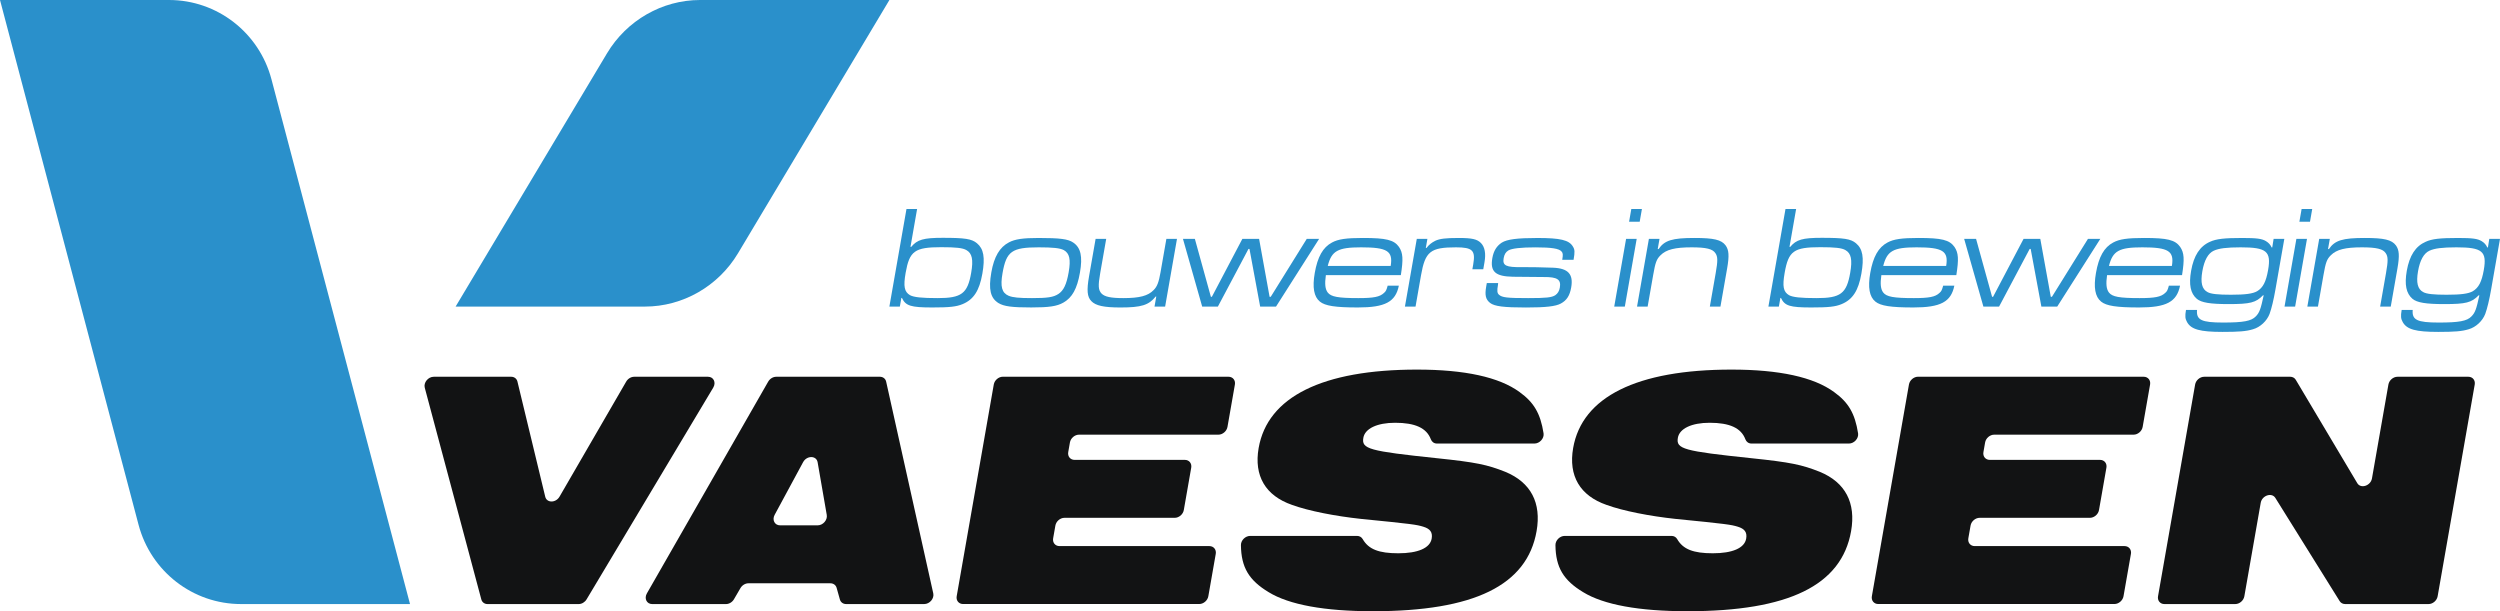 <?xml version="1.0" encoding="UTF-8"?> <svg xmlns="http://www.w3.org/2000/svg" width="544" height="133" viewBox="0 0 544 133" fill="none"><g clip-path="url(#clip0_92_549)"><path d="M199.562 45.477L198.118 53.724H198.276C199.599 52.133 200.962 51.749 205.136 51.749C209.941 51.749 211.454 51.974 212.583 52.928C214.047 54.139 214.383 56.016 213.762 59.55C213.116 63.243 211.857 65.183 209.47 66.172C208.104 66.746 206.592 66.905 202.858 66.905C198.211 66.905 197.071 66.555 196.264 64.837H196.137L195.807 66.714H193.529L197.249 45.48H199.557L199.562 45.477ZM197.068 59.36C196.543 62.351 196.786 63.499 198.016 64.232C198.854 64.678 200.53 64.868 204.041 64.868C209.227 64.868 210.54 63.879 211.324 59.391C211.832 56.493 211.533 55.124 210.297 54.425C209.495 53.948 208.005 53.789 204.811 53.789C199.055 53.789 197.898 54.616 197.068 59.36Z" fill="#2A90CB"></path><path d="M233.518 52.769C235.188 53.883 235.606 55.826 234.994 59.326C234.381 62.828 233.312 64.769 231.384 65.851C229.979 66.646 228.292 66.902 224.4 66.902C220.227 66.902 218.463 66.677 217.264 65.947C215.526 64.865 215.063 62.987 215.715 59.263C216.31 55.857 217.529 53.786 219.547 52.738C220.87 52.036 222.592 51.784 226.009 51.784C230.625 51.784 232.42 52.008 233.521 52.772L233.518 52.769ZM218.153 59.422C217.634 62.382 218 63.72 219.471 64.357C220.385 64.74 221.753 64.868 224.567 64.868C227.919 64.868 229.217 64.678 230.29 63.976C231.43 63.243 232.076 61.908 232.539 59.263C233.035 56.431 232.725 55.124 231.489 54.425C230.651 53.98 229.127 53.82 226.029 53.82C220.179 53.82 218.985 54.681 218.153 59.422Z" fill="#2A90CB"></path><path d="M240.711 51.974L239.407 59.422C238.922 62.192 238.981 63.115 239.701 63.879C240.4 64.581 241.71 64.868 244.43 64.868C247.94 64.868 249.825 64.391 251.03 63.115C251.792 62.382 252.153 61.397 252.529 59.263L253.804 51.974H256.113L253.531 66.715H251.222L251.606 64.519H251.479C249.981 66.396 248.372 66.908 243.82 66.908C240.214 66.908 238.417 66.524 237.457 65.507C236.574 64.584 236.441 63.183 236.977 60.127L238.405 51.977H240.714L240.711 51.974Z" fill="#2A90CB"></path><path d="M260.001 51.974L263.486 64.581H263.706L270.34 51.974H273.978L276.261 64.581H276.515L284.351 51.974H287.04L277.66 66.715H274.212L271.887 54.17H271.667L265.01 66.715H261.595L257.411 51.974H260.004H260.001Z" fill="#2A90CB"></path><path d="M304.389 62.161C303.675 65.695 301.406 66.905 295.464 66.905C290.562 66.905 288.347 66.555 287.212 65.632C285.909 64.581 285.539 62.544 286.092 59.391C286.704 55.889 287.859 53.82 289.845 52.769C291.205 52.036 292.927 51.781 296.595 51.781C301.624 51.781 303.322 52.196 304.414 53.724C305.292 55.028 305.374 56.366 304.824 59.868H288.508C288.237 61.777 288.352 62.925 288.92 63.658C289.642 64.581 291.174 64.868 295.571 64.868C298.892 64.868 300.232 64.612 301.141 63.754C301.587 63.374 301.694 63.118 301.957 62.164H304.392L304.389 62.161ZM302.614 57.863C303.15 54.616 301.866 53.82 296.175 53.82C291.115 53.82 289.749 54.585 288.92 57.863H302.611H302.614Z" fill="#2A90CB"></path><path d="M310.603 51.974L310.256 53.948H310.414C310.911 53.281 311.501 52.801 312.333 52.389C313.295 51.943 314.557 51.784 317.435 51.784C320.313 51.784 321.439 52.039 322.269 52.897C323.098 53.758 323.358 55.158 323.025 57.067L322.757 58.596H320.387L320.57 57.545C321.106 54.488 320.432 53.82 316.825 53.82C311.261 53.82 310.123 54.712 309.215 59.9L308.021 66.712H305.713L308.295 51.971H310.603V51.974Z" fill="#2A90CB"></path><path d="M325.996 61.587L325.957 62.002C325.734 63.274 325.771 63.783 326.183 64.135C326.868 64.74 327.921 64.868 332.537 64.868C336.46 64.868 337.651 64.74 338.435 64.232C338.977 63.848 339.287 63.34 339.42 62.575C339.728 60.826 338.878 60.252 335.932 60.283C335.3 60.283 334.826 60.283 329.239 60.221C325.392 60.158 324.216 59.107 324.735 56.147C325.009 54.587 325.666 53.536 326.775 52.803C327.946 52.073 330.147 51.786 334.575 51.786C339.507 51.786 341.423 52.232 342.253 53.633C342.674 54.3 342.716 54.781 342.408 56.531H339.942C340.131 55.448 340.103 55.065 339.812 54.749C339.296 54.082 337.603 53.826 334.123 53.826C330.96 53.826 328.993 54.05 328.22 54.494C327.653 54.843 327.342 55.354 327.196 56.181C326.911 57.803 327.698 58.187 331.22 58.124C332.207 58.093 336.426 58.187 337.933 58.252C341.232 58.38 342.4 59.652 341.892 62.55C341.579 64.334 340.927 65.351 339.634 66.053C338.517 66.658 336.386 66.913 332.052 66.913C327.215 66.913 325.234 66.658 324.255 65.925C323.282 65.161 323.064 64.237 323.395 62.36L323.527 61.596H325.993L325.996 61.587Z" fill="#2A90CB"></path><path d="M357.282 45.477L356.797 48.247H354.489L354.974 45.477H357.282ZM356.145 51.974L353.563 66.715H351.255L353.837 51.974H356.145Z" fill="#2A90CB"></path><path d="M361.109 51.974L360.72 54.201H360.909C362.193 52.292 363.894 51.781 368.7 51.781C372.907 51.781 374.578 52.161 375.498 53.406C376.209 54.391 376.308 55.633 375.825 58.403L374.369 66.712H372.061L373.342 59.391C373.805 56.749 373.802 55.857 373.274 55.093C372.676 54.17 371.282 53.82 368.09 53.82C364.484 53.82 362.568 54.298 361.338 55.539C360.46 56.4 360.209 57.099 359.721 59.9L358.527 66.712H356.219L358.801 51.971H361.109V51.974Z" fill="#2A90CB"></path><path d="M390.837 45.477L389.393 53.724H389.551C390.874 52.133 392.237 51.749 396.411 51.749C401.216 51.749 402.729 51.974 403.857 52.928C405.322 54.139 405.658 56.016 405.037 59.55C404.391 63.243 403.132 65.183 400.745 66.172C399.379 66.746 397.867 66.905 394.133 66.905C389.486 66.905 388.346 66.555 387.539 64.837H387.412L387.081 66.714H384.804L388.523 45.48H390.832L390.837 45.477ZM388.343 59.36C387.818 62.351 388.061 63.499 389.291 64.232C390.129 64.678 391.805 64.868 395.316 64.868C400.502 64.868 401.814 63.879 402.599 59.391C403.107 56.493 402.808 55.124 401.572 54.425C400.77 53.948 399.28 53.789 396.086 53.789C390.329 53.789 389.172 54.616 388.343 59.36Z" fill="#2A90CB"></path><path d="M425.264 62.161C424.55 65.695 422.281 66.905 416.339 66.905C411.437 66.905 409.222 66.555 408.087 65.632C406.784 64.581 406.414 62.544 406.967 59.391C407.579 55.889 408.734 53.82 410.72 52.769C412.08 52.036 413.802 51.781 417.47 51.781C422.499 51.781 424.197 52.196 425.289 53.724C426.167 55.028 426.249 56.366 425.699 59.868H409.383C409.112 61.777 409.227 62.925 409.795 63.658C410.517 64.581 412.049 64.868 416.446 64.868C419.767 64.868 421.107 64.612 422.016 63.754C422.462 63.374 422.569 63.118 422.832 62.164H425.267L425.264 62.161ZM423.486 57.863C424.022 54.616 422.739 53.82 417.047 53.82C411.987 53.82 410.621 54.585 409.792 57.863H423.483H423.486Z" fill="#2A90CB"></path><path d="M429.991 51.974L433.476 64.581H433.696L440.33 51.974H443.968L446.25 64.581H446.504L454.341 51.974H457.03L447.65 66.715H444.202L441.877 54.17H441.656L435 66.715H431.585L427.4 51.974H429.994H429.991Z" fill="#2A90CB"></path><path d="M474.379 62.161C473.665 65.695 471.396 66.905 465.453 66.905C460.552 66.905 458.336 66.555 457.202 65.632C455.898 64.581 455.529 62.544 456.082 59.391C456.694 55.889 457.848 53.82 459.835 52.769C461.195 52.036 462.916 51.781 466.585 51.781C471.613 51.781 473.312 52.196 474.404 53.724C475.282 55.028 475.364 56.366 474.813 59.868H458.497C458.226 61.777 458.342 62.925 458.909 63.658C459.632 64.581 461.164 64.868 465.56 64.868C468.882 64.868 470.222 64.612 471.131 63.754C471.577 63.374 471.684 63.118 471.946 62.164H474.382L474.379 62.161ZM472.604 57.863C473.14 54.616 471.856 53.82 466.164 53.82C461.105 53.82 459.739 54.585 458.909 57.863H472.601H472.604Z" fill="#2A90CB"></path><path d="M497.069 51.974L495.133 63.019C494.744 65.249 494.281 67.158 493.861 68.305C493.277 69.834 491.835 71.203 490.24 71.649C488.801 72.095 487.167 72.223 483.626 72.223C478.724 72.223 476.794 71.683 475.905 70.089C475.496 69.356 475.431 68.817 475.671 67.447H478.075C477.886 69.612 479.018 70.186 483.73 70.186C488.158 70.186 489.89 69.868 490.858 68.848C491.668 68.021 491.922 67.288 492.58 64.263H492.422C490.878 65.854 489.653 66.172 484.941 66.172C480.956 66.172 479.021 65.854 478.027 65.024C476.653 63.845 476.261 61.936 476.783 58.945C477.367 55.602 478.705 53.565 480.897 52.61C482.274 51.974 484.046 51.784 487.938 51.784C491.101 51.784 492.21 51.943 493.096 52.485C493.694 52.866 494.01 53.218 494.312 53.855H494.439L494.738 51.977H497.078L497.069 51.974ZM481.721 54.55C480.482 55.124 479.65 56.618 479.232 59.008C478.792 61.524 479.148 62.925 480.364 63.561C481.083 63.976 482.666 64.135 485.449 64.135C488.612 64.135 490.201 63.911 491.149 63.371C492.422 62.607 493.088 61.334 493.539 58.755C494.253 54.681 493.2 53.82 487.574 53.82C484.506 53.82 482.822 54.045 481.721 54.553V54.55Z" fill="#2A90CB"></path><path d="M503.139 45.477L502.654 48.247H500.346L500.831 45.477H503.139ZM502.002 51.974L499.42 66.715H497.112L499.694 51.974H502.002Z" fill="#2A90CB"></path><path d="M506.968 51.974L506.579 54.201H506.768C508.052 52.292 509.754 51.781 514.559 51.781C518.767 51.781 520.437 52.161 521.357 53.406C522.068 54.391 522.167 55.633 521.684 58.403L520.228 66.712H517.92L519.201 59.391C519.664 56.749 519.661 55.857 519.134 55.093C518.535 54.17 517.141 53.82 513.95 53.82C510.343 53.82 508.427 54.298 507.197 55.539C506.319 56.4 506.068 57.099 505.58 59.9L504.386 66.712H502.078L504.66 51.971H506.968V51.974Z" fill="#2A90CB"></path><path d="M544 51.974L542.064 63.019C541.675 65.249 541.212 67.158 540.791 68.305C540.207 69.834 538.765 71.203 537.171 71.649C535.732 72.095 534.098 72.223 530.557 72.223C525.655 72.223 523.725 71.683 522.836 70.089C522.427 69.356 522.362 68.817 522.602 67.447H525.006C524.817 69.612 525.948 70.186 530.661 70.186C535.088 70.186 536.821 69.868 537.789 68.848C538.599 68.021 538.853 67.288 539.51 64.263H539.352C537.809 65.854 536.584 66.172 531.871 66.172C527.887 66.172 525.951 65.854 524.958 65.024C523.584 63.845 523.191 61.936 523.713 58.945C524.298 55.602 525.635 53.565 527.828 52.61C529.205 51.974 530.977 51.784 534.868 51.784C538.032 51.784 539.141 51.943 540.027 52.485C540.625 52.866 540.941 53.218 541.243 53.855H541.37L541.669 51.977H544.008L544 51.974ZM528.655 54.55C527.416 55.124 526.583 56.618 526.166 59.008C525.725 61.524 526.081 62.925 527.297 63.561C528.017 63.976 529.6 64.135 532.382 64.135C535.546 64.135 537.134 63.911 538.082 63.371C539.355 62.607 540.021 61.334 540.473 58.755C541.187 54.681 540.134 53.82 534.507 53.82C531.44 53.82 529.755 54.045 528.655 54.553V54.55Z" fill="#2A90CB"></path><path d="M94.38 81.981H111.224C111.901 81.981 112.44 82.39 112.593 83.02L118.643 108.087C118.978 109.479 120.945 109.47 121.755 108.07L136.26 83.037C136.629 82.398 137.318 81.983 138.004 81.983H154.068C155.273 81.983 155.872 83.222 155.203 84.341L127.644 130.415C127.272 131.04 126.592 131.446 125.917 131.446H106.097C105.434 131.446 104.9 131.051 104.737 130.44L92.427 84.367C92.128 83.248 93.164 81.983 94.383 81.983L94.38 81.981Z" fill="#121314"></path><path d="M168.906 81.981H191.452C192.141 81.981 192.686 82.401 192.827 83.046L203.079 129.12C203.327 130.233 202.3 131.443 201.109 131.443H184.121C183.464 131.443 182.933 131.057 182.764 130.458L182.047 127.909C181.878 127.307 181.347 126.924 180.69 126.924H162.861C162.178 126.924 161.49 127.338 161.12 127.975L159.712 130.395C159.342 131.031 158.654 131.446 157.971 131.446H141.917C140.727 131.446 140.125 130.236 140.763 129.122L167.156 83.049C167.523 82.407 168.217 81.983 168.906 81.983V81.981ZM179.905 112.058L177.916 100.593C177.656 99.093 175.56 99.079 174.753 100.57L168.561 112.035C167.963 113.14 168.573 114.314 169.741 114.314H177.922C179.081 114.314 180.094 113.16 179.903 112.058H179.905Z" fill="#121314"></path><path d="M218.215 81.981H267.327C268.256 81.981 268.876 82.739 268.713 83.674L267.099 92.892C266.935 93.826 266.049 94.585 265.12 94.585H234.794C233.865 94.585 232.979 95.343 232.816 96.278L232.449 98.377C232.285 99.312 232.906 100.07 233.834 100.07H257.826C258.754 100.07 259.375 100.829 259.211 101.763L257.597 110.984C257.434 111.919 256.548 112.677 255.619 112.677H231.628C230.699 112.677 229.813 113.436 229.65 114.371L229.164 117.137C229 118.072 229.621 118.83 230.55 118.83H263.162C264.09 118.83 264.711 119.589 264.548 120.524L262.933 129.742C262.77 130.676 261.884 131.435 260.955 131.435H209.561C208.632 131.435 208.011 130.676 208.175 129.742L216.246 83.668C216.409 82.733 217.295 81.975 218.224 81.975L218.215 81.981Z" fill="#121314"></path><path d="M295.286 116.612C295.817 116.612 296.268 116.87 296.514 117.296C297.795 119.532 300.038 120.393 304.271 120.393C308.504 120.393 311.17 119.282 311.532 117.206C311.777 115.797 311.17 115.055 309.703 114.609C308.236 114.163 307.302 114.015 296.079 112.905C290.585 112.311 284.811 111.2 281.143 109.865C275.381 107.862 272.818 103.562 273.882 97.48C275.829 86.355 287.771 80.424 308.323 80.424C318.71 80.424 326.233 82.054 330.669 85.318C333.771 87.557 335.201 89.96 335.879 94.292C336.051 95.386 335.032 96.517 333.889 96.517H312.688C312.059 96.517 311.565 96.153 311.357 95.599C310.428 93.125 307.925 91.994 303.571 91.994C299.668 91.994 297.016 93.255 296.666 95.258C296.237 97.704 297.854 98.15 312.683 99.707C321.219 100.596 323.632 101.116 327.56 102.672C333.124 104.971 335.438 109.422 334.36 115.575C332.295 127.367 320.773 133.003 298.748 133.003C288.214 133.003 280.505 131.594 276.049 128.85C271.8 126.287 270.075 123.492 270.027 118.609C270.016 117.572 270.987 116.615 272.034 116.615H295.286V116.612Z" fill="#121314"></path><path d="M363.719 116.612C364.25 116.612 364.701 116.87 364.947 117.296C366.228 119.532 368.471 120.393 372.707 120.393C376.943 120.393 379.606 119.282 379.968 117.206C380.213 115.797 379.606 115.055 378.139 114.609C376.669 114.163 375.738 114.015 364.515 112.905C359.021 112.311 353.25 111.2 349.579 109.865C343.817 107.862 341.254 103.562 342.318 97.48C344.265 86.355 356.208 80.424 376.762 80.424C387.149 80.424 394.67 82.054 399.108 85.318C402.212 87.557 403.64 89.96 404.318 94.292C404.49 95.386 403.471 96.517 402.328 96.517H381.13C380.501 96.517 380.007 96.153 379.798 95.599C378.87 93.125 376.367 91.994 372.013 91.994C368.107 91.994 365.458 93.255 365.105 95.258C364.676 97.704 366.293 98.15 381.122 99.707C389.658 100.596 392.071 101.116 395.999 102.672C401.563 104.971 403.877 109.422 402.799 115.575C400.734 127.367 389.212 133.003 367.187 133.003C356.653 133.003 348.944 131.594 344.488 128.85C340.239 126.287 338.514 123.492 338.466 118.609C338.455 117.572 339.426 116.615 340.473 116.615H363.722L363.719 116.612Z" fill="#121314"></path><path d="M417.36 81.981H466.472C467.4 81.981 468.021 82.739 467.858 83.674L466.243 92.892C466.08 93.826 465.194 94.585 464.265 94.585H433.939C433.01 94.585 432.124 95.343 431.961 96.278L431.594 98.377C431.43 99.312 432.051 100.07 432.979 100.07H456.971C457.899 100.07 458.52 100.829 458.356 101.763L456.742 110.984C456.579 111.919 455.692 112.677 454.764 112.677H430.773C429.844 112.677 428.958 113.436 428.794 114.371L428.309 117.137C428.145 118.072 428.766 118.83 429.695 118.83H462.304C463.233 118.83 463.853 119.589 463.69 120.524L462.076 129.742C461.912 130.676 461.026 131.435 460.097 131.435H408.703C407.774 131.435 407.154 130.676 407.317 129.742L415.388 83.668C415.551 82.733 416.437 81.975 417.366 81.975L417.36 81.981Z" fill="#121314"></path><path d="M479.633 81.981H498.342C498.861 81.981 499.31 82.222 499.555 82.637L512.945 105.138C513.704 106.414 515.857 105.715 516.14 104.101L519.718 83.676C519.881 82.742 520.767 81.983 521.696 81.983H537.115C538.043 81.983 538.664 82.742 538.5 83.676L530.43 129.75C530.266 130.685 529.38 131.443 528.451 131.443H510.315C509.805 131.443 509.364 131.21 509.116 130.81L495.114 108.345C494.338 107.098 492.216 107.808 491.934 109.408L488.37 129.75C488.206 130.685 487.32 131.443 486.391 131.443H470.973C470.044 131.443 469.424 130.685 469.587 129.75L477.658 83.676C477.821 82.742 478.707 81.983 479.636 81.983L479.633 81.981Z" fill="#121314"></path><path d="M89.219 131.443H52.442C41.984 131.443 32.835 124.361 30.149 114.186L0 0H36.777C47.235 0 56.384 7.082 59.07 17.257L89.219 131.443Z" fill="#2A90CB"></path><path d="M140.337 66.712H99.141L132.08 11.61C136.375 4.426 144.099 0 152.339 0H193.535L160.595 55.102C156.3 62.286 148.577 66.712 140.337 66.712Z" fill="#2A90CB"></path></g><defs><clipPath id="clip0_92_549"><rect width="544" height="133" fill="white"></rect></clipPath></defs></svg> 
